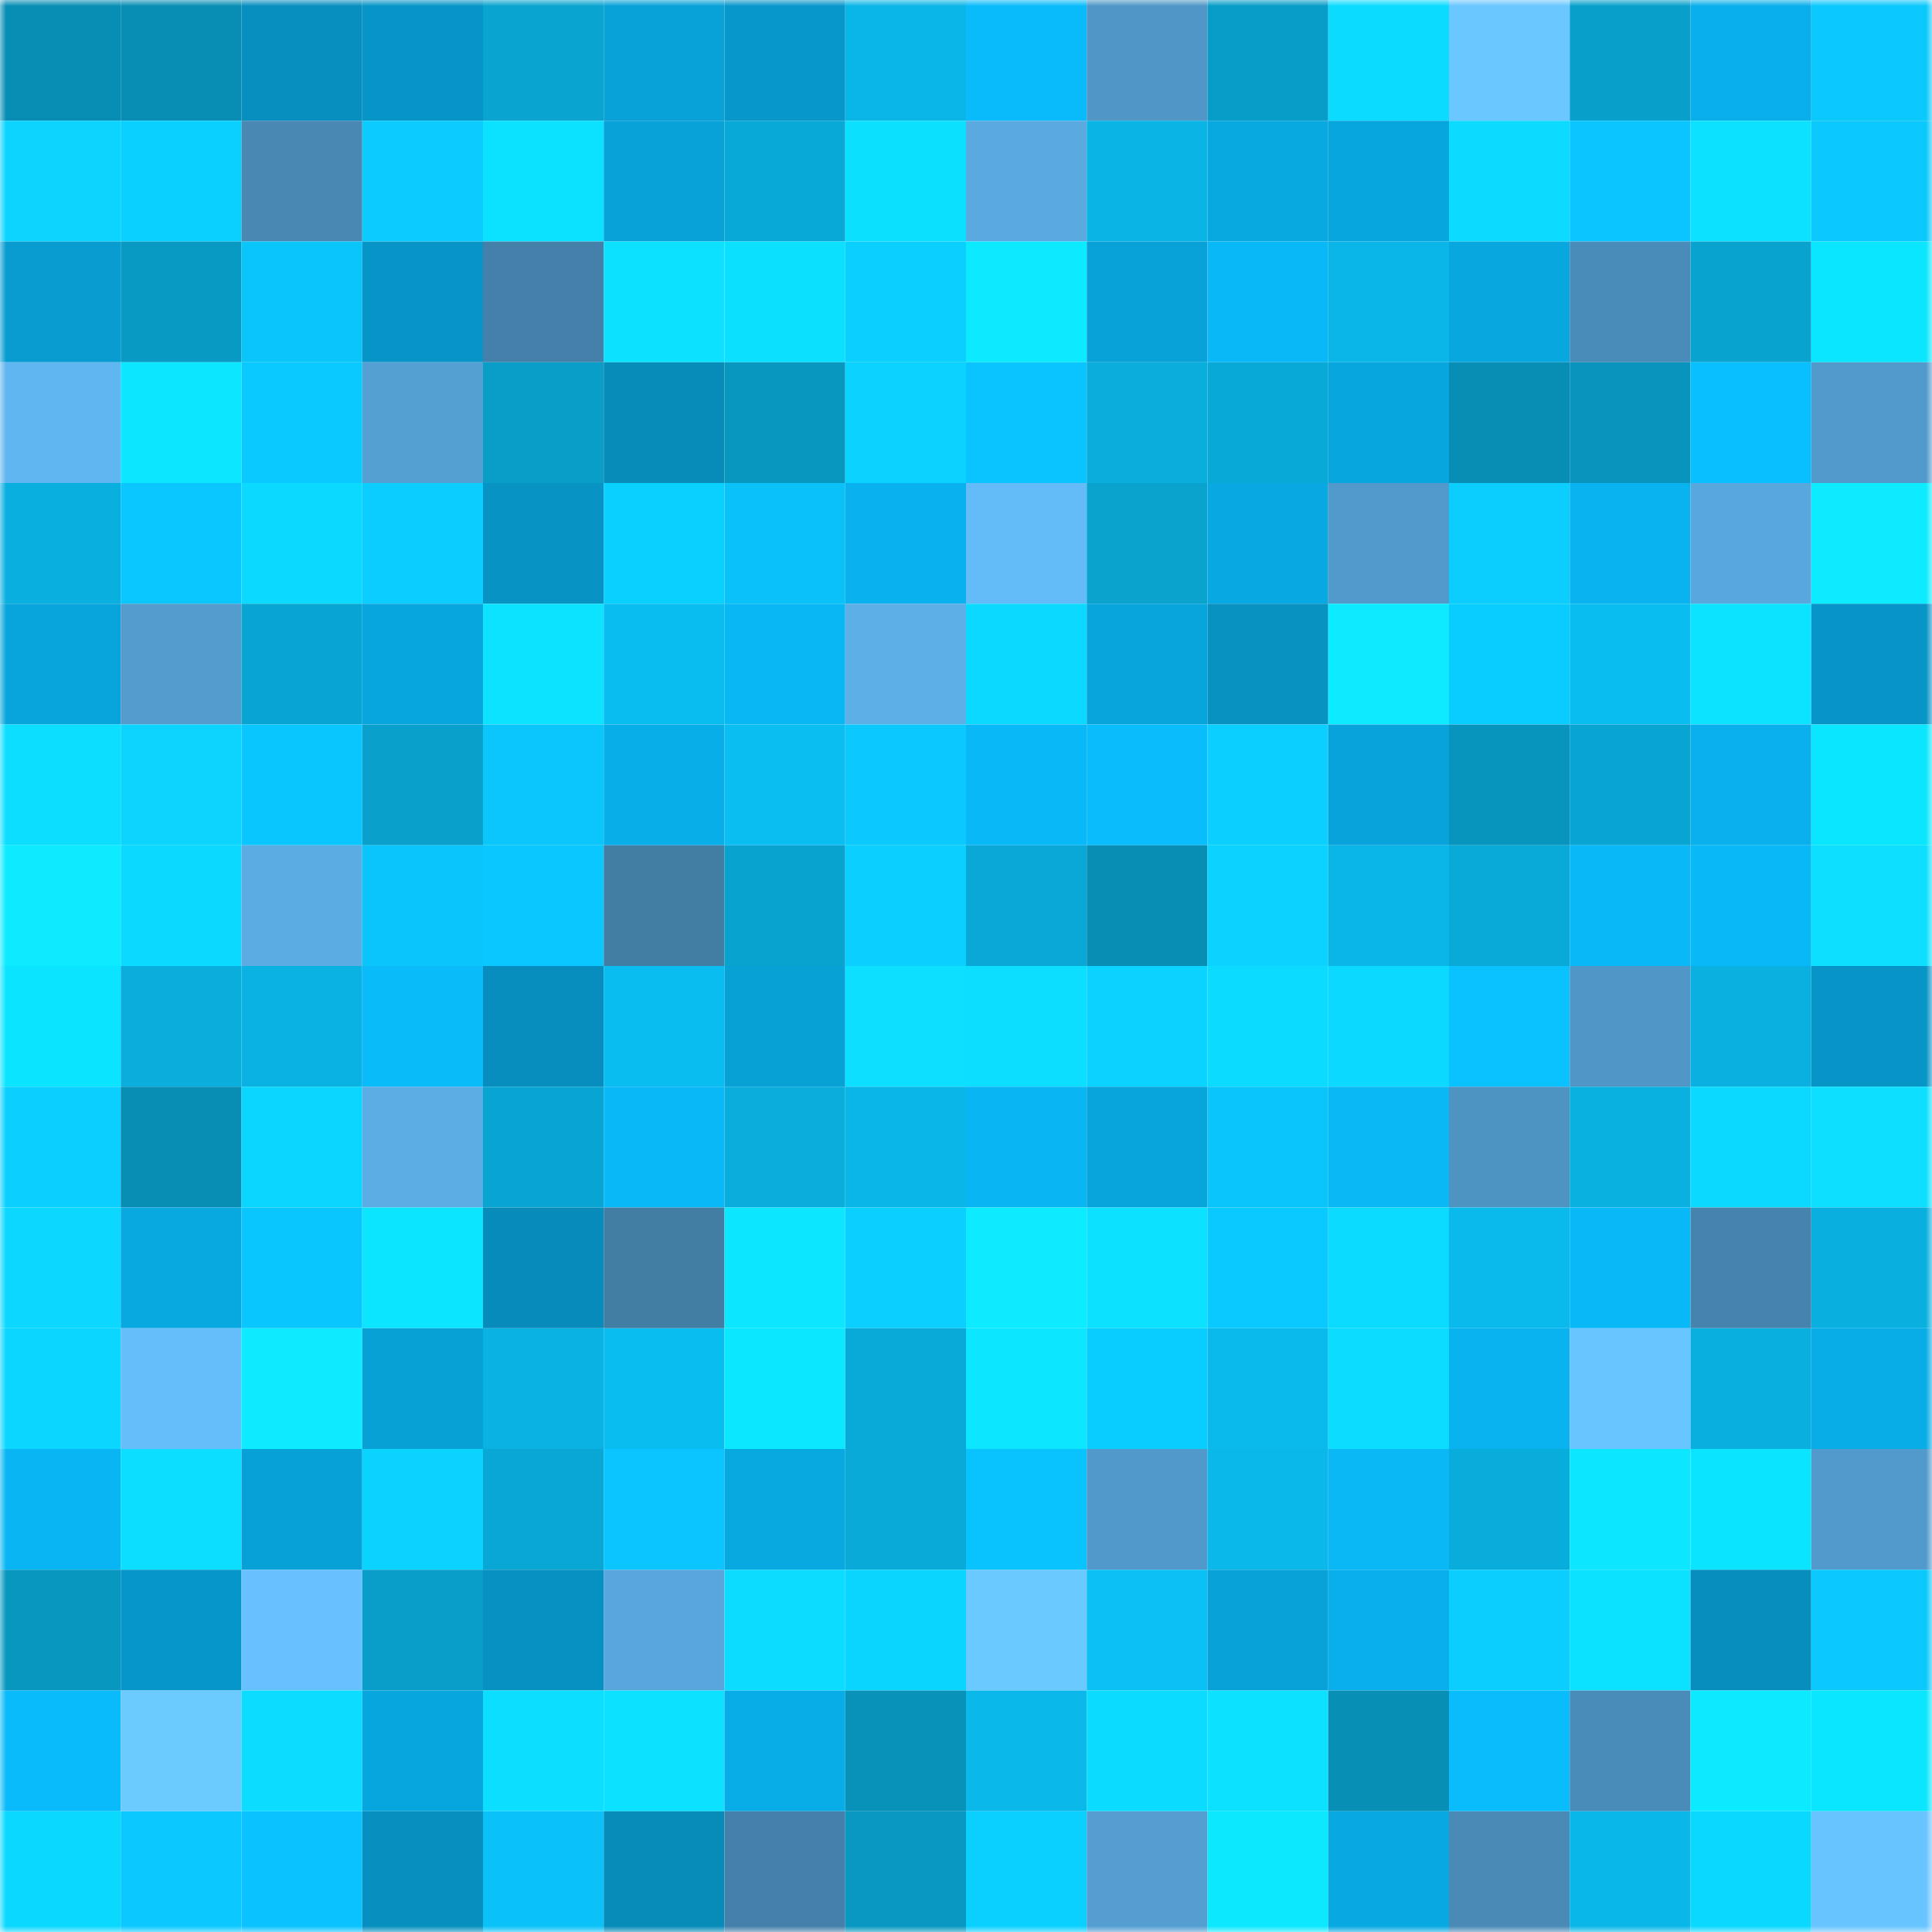 <svg viewBox="0 0 160 160" fill="none" role="img" xmlns="http://www.w3.org/2000/svg" width="240" height="240" name="ens%2Cdino37na.eth"><mask id="939205654" mask-type="alpha" maskUnits="userSpaceOnUse" x="0" y="0" width="160" height="160"><rect width="160" height="160" fill="#FFFFFF"></rect></mask><g mask="url(#939205654)"><rect x="0" y="0" width="10" height="10" fill="#088eb4"></rect><rect x="10" y="0" width="10" height="10" fill="#088eb4"></rect><rect x="20" y="0" width="10" height="10" fill="#078fc0"></rect><rect x="30" y="0" width="10" height="10" fill="#0795c7"></rect><rect x="40" y="0" width="10" height="10" fill="#09a4d0"></rect><rect x="50" y="0" width="10" height="10" fill="#08a2d8"></rect><rect x="60" y="0" width="10" height="10" fill="#0797ca"></rect><rect x="70" y="0" width="10" height="10" fill="#0ab6e7"></rect><rect x="80" y="0" width="10" height="10" fill="#09bbfa"></rect><rect x="90" y="0" width="10" height="10" fill="#5097c7"></rect><rect x="100" y="0" width="10" height="10" fill="#089dc8"></rect><rect x="110" y="0" width="10" height="10" fill="#0bdbff"></rect><rect x="120" y="0" width="10" height="10" fill="#6ac7ff"></rect><rect x="130" y="0" width="10" height="10" fill="#08a0cb"></rect><rect x="140" y="0" width="10" height="10" fill="#09afea"></rect><rect x="150" y="0" width="10" height="10" fill="#0bc8fd"></rect><rect x="0" y="10" width="10" height="10" fill="#0bd4ff"></rect><rect x="10" y="10" width="10" height="10" fill="#0ad0ff"></rect><rect x="20" y="10" width="10" height="10" fill="#4888b3"></rect><rect x="30" y="10" width="10" height="10" fill="#0bcbff"></rect><rect x="40" y="10" width="10" height="10" fill="#0be2ff"></rect><rect x="50" y="10" width="10" height="10" fill="#08a2d8"></rect><rect x="60" y="10" width="10" height="10" fill="#09a9d7"></rect><rect x="70" y="10" width="10" height="10" fill="#0be0ff"></rect><rect x="80" y="10" width="10" height="10" fill="#5aaae0"></rect><rect x="90" y="10" width="10" height="10" fill="#0ab4e5"></rect><rect x="100" y="10" width="10" height="10" fill="#08a8e0"></rect><rect x="110" y="10" width="10" height="10" fill="#08a6de"></rect><rect x="120" y="10" width="10" height="10" fill="#0cdaff"></rect><rect x="130" y="10" width="10" height="10" fill="#0ac5ff"></rect><rect x="140" y="10" width="10" height="10" fill="#0ce2ff"></rect><rect x="150" y="10" width="10" height="10" fill="#0bc8fd"></rect><rect x="0" y="20" width="10" height="10" fill="#089cd0"></rect><rect x="10" y="20" width="10" height="10" fill="#089ac3"></rect><rect x="20" y="20" width="10" height="10" fill="#0ac5fa"></rect><rect x="30" y="20" width="10" height="10" fill="#0795c7"></rect><rect x="40" y="20" width="10" height="10" fill="#4480a9"></rect><rect x="50" y="20" width="10" height="10" fill="#0ce1ff"></rect><rect x="60" y="20" width="10" height="10" fill="#0be0ff"></rect><rect x="70" y="20" width="10" height="10" fill="#0acfff"></rect><rect x="80" y="20" width="10" height="10" fill="#0ceaff"></rect><rect x="90" y="20" width="10" height="10" fill="#08a2d8"></rect><rect x="100" y="20" width="10" height="10" fill="#09b8f6"></rect><rect x="110" y="20" width="10" height="10" fill="#0ab6e7"></rect><rect x="120" y="20" width="10" height="10" fill="#08a7df"></rect><rect x="130" y="20" width="10" height="10" fill="#4a8cb9"></rect><rect x="140" y="20" width="10" height="10" fill="#09a3cf"></rect><rect x="150" y="20" width="10" height="10" fill="#0be6ff"></rect><rect x="0" y="30" width="10" height="10" fill="#60b6f0"></rect><rect x="10" y="30" width="10" height="10" fill="#0ce7ff"></rect><rect x="20" y="30" width="10" height="10" fill="#0ac9ff"></rect><rect x="30" y="30" width="10" height="10" fill="#55a0d3"></rect><rect x="40" y="30" width="10" height="10" fill="#089ec8"></rect><rect x="50" y="30" width="10" height="10" fill="#078bb9"></rect><rect x="60" y="30" width="10" height="10" fill="#0897bf"></rect><rect x="70" y="30" width="10" height="10" fill="#0bd3ff"></rect><rect x="80" y="30" width="10" height="10" fill="#0ac4ff"></rect><rect x="90" y="30" width="10" height="10" fill="#09aedd"></rect><rect x="100" y="30" width="10" height="10" fill="#09a9d6"></rect><rect x="110" y="30" width="10" height="10" fill="#08a6de"></rect><rect x="120" y="30" width="10" height="10" fill="#088eb4"></rect><rect x="130" y="30" width="10" height="10" fill="#0894bc"></rect><rect x="140" y="30" width="10" height="10" fill="#09bfff"></rect><rect x="150" y="30" width="10" height="10" fill="#529acc"></rect><rect x="0" y="40" width="10" height="10" fill="#09afdf"></rect><rect x="10" y="40" width="10" height="10" fill="#0ac8ff"></rect><rect x="20" y="40" width="10" height="10" fill="#0bd9ff"></rect><rect x="30" y="40" width="10" height="10" fill="#0bcdff"></rect><rect x="40" y="40" width="10" height="10" fill="#0793c4"></rect><rect x="50" y="40" width="10" height="10" fill="#0ad0ff"></rect><rect x="60" y="40" width="10" height="10" fill="#0ac2f7"></rect><rect x="70" y="40" width="10" height="10" fill="#09b2ee"></rect><rect x="80" y="40" width="10" height="10" fill="#63bbf7"></rect><rect x="90" y="40" width="10" height="10" fill="#09a3ce"></rect><rect x="100" y="40" width="10" height="10" fill="#08a9e2"></rect><rect x="110" y="40" width="10" height="10" fill="#529acc"></rect><rect x="120" y="40" width="10" height="10" fill="#0bceff"></rect><rect x="130" y="40" width="10" height="10" fill="#09b3ef"></rect><rect x="140" y="40" width="10" height="10" fill="#59a8dd"></rect><rect x="150" y="40" width="10" height="10" fill="#0cebff"></rect><rect x="0" y="50" width="10" height="10" fill="#08a5dd"></rect><rect x="10" y="50" width="10" height="10" fill="#539ccd"></rect><rect x="20" y="50" width="10" height="10" fill="#09a5d2"></rect><rect x="30" y="50" width="10" height="10" fill="#08a6de"></rect><rect x="40" y="50" width="10" height="10" fill="#0ce4ff"></rect><rect x="50" y="50" width="10" height="10" fill="#0abdf0"></rect><rect x="60" y="50" width="10" height="10" fill="#09b7f4"></rect><rect x="70" y="50" width="10" height="10" fill="#5dafe7"></rect><rect x="80" y="50" width="10" height="10" fill="#0bd9ff"></rect><rect x="90" y="50" width="10" height="10" fill="#08a5dc"></rect><rect x="100" y="50" width="10" height="10" fill="#0792c2"></rect><rect x="110" y="50" width="10" height="10" fill="#0cebff"></rect><rect x="120" y="50" width="10" height="10" fill="#0acdff"></rect><rect x="130" y="50" width="10" height="10" fill="#0abdf0"></rect><rect x="140" y="50" width="10" height="10" fill="#0ce3ff"></rect><rect x="150" y="50" width="10" height="10" fill="#0795c7"></rect><rect x="0" y="60" width="10" height="10" fill="#0bdeff"></rect><rect x="10" y="60" width="10" height="10" fill="#0bd5ff"></rect><rect x="20" y="60" width="10" height="10" fill="#0ac6ff"></rect><rect x="30" y="60" width="10" height="10" fill="#09a1cc"></rect><rect x="40" y="60" width="10" height="10" fill="#0ac6fb"></rect><rect x="50" y="60" width="10" height="10" fill="#08aee8"></rect><rect x="60" y="60" width="10" height="10" fill="#0abef2"></rect><rect x="70" y="60" width="10" height="10" fill="#0bc8fd"></rect><rect x="80" y="60" width="10" height="10" fill="#09b8f6"></rect><rect x="90" y="60" width="10" height="10" fill="#09bcfb"></rect><rect x="100" y="60" width="10" height="10" fill="#0bd0ff"></rect><rect x="110" y="60" width="10" height="10" fill="#08a3da"></rect><rect x="120" y="60" width="10" height="10" fill="#0895bd"></rect><rect x="130" y="60" width="10" height="10" fill="#09a5d2"></rect><rect x="140" y="60" width="10" height="10" fill="#09b0eb"></rect><rect x="150" y="60" width="10" height="10" fill="#0be6ff"></rect><rect x="0" y="70" width="10" height="10" fill="#0cebff"></rect><rect x="10" y="70" width="10" height="10" fill="#0bd9ff"></rect><rect x="20" y="70" width="10" height="10" fill="#5bace3"></rect><rect x="30" y="70" width="10" height="10" fill="#0ac5fa"></rect><rect x="40" y="70" width="10" height="10" fill="#0ac8ff"></rect><rect x="50" y="70" width="10" height="10" fill="#427da4"></rect><rect x="60" y="70" width="10" height="10" fill="#09a3cf"></rect><rect x="70" y="70" width="10" height="10" fill="#0acfff"></rect><rect x="80" y="70" width="10" height="10" fill="#09a8d6"></rect><rect x="90" y="70" width="10" height="10" fill="#088eb4"></rect><rect x="100" y="70" width="10" height="10" fill="#0ad3ff"></rect><rect x="110" y="70" width="10" height="10" fill="#0ab6e7"></rect><rect x="120" y="70" width="10" height="10" fill="#09aad7"></rect><rect x="130" y="70" width="10" height="10" fill="#09b9f7"></rect><rect x="140" y="70" width="10" height="10" fill="#09b8f6"></rect><rect x="150" y="70" width="10" height="10" fill="#0cdfff"></rect><rect x="0" y="80" width="10" height="10" fill="#0be4ff"></rect><rect x="10" y="80" width="10" height="10" fill="#09aedd"></rect><rect x="20" y="80" width="10" height="10" fill="#09b2e2"></rect><rect x="30" y="80" width="10" height="10" fill="#09bbf9"></rect><rect x="40" y="80" width="10" height="10" fill="#078ebe"></rect><rect x="50" y="80" width="10" height="10" fill="#0abdf0"></rect><rect x="60" y="80" width="10" height="10" fill="#08a1d6"></rect><rect x="70" y="80" width="10" height="10" fill="#0cdfff"></rect><rect x="80" y="80" width="10" height="10" fill="#0cdeff"></rect><rect x="90" y="80" width="10" height="10" fill="#0ad3ff"></rect><rect x="100" y="80" width="10" height="10" fill="#0bdcff"></rect><rect x="110" y="80" width="10" height="10" fill="#0cd9ff"></rect><rect x="120" y="80" width="10" height="10" fill="#09c2ff"></rect><rect x="130" y="80" width="10" height="10" fill="#5097c7"></rect><rect x="140" y="80" width="10" height="10" fill="#09b0e0"></rect><rect x="150" y="80" width="10" height="10" fill="#0795c7"></rect><rect x="0" y="90" width="10" height="10" fill="#0bd0ff"></rect><rect x="10" y="90" width="10" height="10" fill="#088eb4"></rect><rect x="20" y="90" width="10" height="10" fill="#0ad6ff"></rect><rect x="30" y="90" width="10" height="10" fill="#5cade4"></rect><rect x="40" y="90" width="10" height="10" fill="#09a5d2"></rect><rect x="50" y="90" width="10" height="10" fill="#09b9f7"></rect><rect x="60" y="90" width="10" height="10" fill="#09aedc"></rect><rect x="70" y="90" width="10" height="10" fill="#0ab6e7"></rect><rect x="80" y="90" width="10" height="10" fill="#09b5f2"></rect><rect x="90" y="90" width="10" height="10" fill="#08a5dc"></rect><rect x="100" y="90" width="10" height="10" fill="#0ac5fa"></rect><rect x="110" y="90" width="10" height="10" fill="#09b8f5"></rect><rect x="120" y="90" width="10" height="10" fill="#4e94c3"></rect><rect x="130" y="90" width="10" height="10" fill="#09b1e1"></rect><rect x="140" y="90" width="10" height="10" fill="#0bd9ff"></rect><rect x="150" y="90" width="10" height="10" fill="#0cdfff"></rect><rect x="0" y="100" width="10" height="10" fill="#0bd7ff"></rect><rect x="10" y="100" width="10" height="10" fill="#08a8e0"></rect><rect x="20" y="100" width="10" height="10" fill="#0ac6ff"></rect><rect x="30" y="100" width="10" height="10" fill="#0ce5ff"></rect><rect x="40" y="100" width="10" height="10" fill="#078bba"></rect><rect x="50" y="100" width="10" height="10" fill="#427da4"></rect><rect x="60" y="100" width="10" height="10" fill="#0ce6ff"></rect><rect x="70" y="100" width="10" height="10" fill="#0acfff"></rect><rect x="80" y="100" width="10" height="10" fill="#0cebff"></rect><rect x="90" y="100" width="10" height="10" fill="#0ce1ff"></rect><rect x="100" y="100" width="10" height="10" fill="#0ac9ff"></rect><rect x="110" y="100" width="10" height="10" fill="#0bdbff"></rect><rect x="120" y="100" width="10" height="10" fill="#0abaec"></rect><rect x="130" y="100" width="10" height="10" fill="#09b9f7"></rect><rect x="140" y="100" width="10" height="10" fill="#4684ae"></rect><rect x="150" y="100" width="10" height="10" fill="#09b0df"></rect><rect x="0" y="110" width="10" height="10" fill="#0ad6ff"></rect><rect x="10" y="110" width="10" height="10" fill="#65befa"></rect><rect x="20" y="110" width="10" height="10" fill="#0cebff"></rect><rect x="30" y="110" width="10" height="10" fill="#08a1d6"></rect><rect x="40" y="110" width="10" height="10" fill="#09b2e3"></rect><rect x="50" y="110" width="10" height="10" fill="#0abdf0"></rect><rect x="60" y="110" width="10" height="10" fill="#0be7ff"></rect><rect x="70" y="110" width="10" height="10" fill="#09aad8"></rect><rect x="80" y="110" width="10" height="10" fill="#0ce7ff"></rect><rect x="90" y="110" width="10" height="10" fill="#0acdff"></rect><rect x="100" y="110" width="10" height="10" fill="#0abaec"></rect><rect x="110" y="110" width="10" height="10" fill="#0cdcff"></rect><rect x="120" y="110" width="10" height="10" fill="#09b3ef"></rect><rect x="130" y="110" width="10" height="10" fill="#69c5ff"></rect><rect x="140" y="110" width="10" height="10" fill="#09afde"></rect><rect x="150" y="110" width="10" height="10" fill="#08ace6"></rect><rect x="0" y="120" width="10" height="10" fill="#09b6f3"></rect><rect x="10" y="120" width="10" height="10" fill="#0cdeff"></rect><rect x="20" y="120" width="10" height="10" fill="#08a1d7"></rect><rect x="30" y="120" width="10" height="10" fill="#0bd3ff"></rect><rect x="40" y="120" width="10" height="10" fill="#09a7d4"></rect><rect x="50" y="120" width="10" height="10" fill="#0ac5ff"></rect><rect x="60" y="120" width="10" height="10" fill="#08a8e0"></rect><rect x="70" y="120" width="10" height="10" fill="#09aad8"></rect><rect x="80" y="120" width="10" height="10" fill="#09c3ff"></rect><rect x="90" y="120" width="10" height="10" fill="#5199ca"></rect><rect x="100" y="120" width="10" height="10" fill="#0ab8ea"></rect><rect x="110" y="120" width="10" height="10" fill="#09b8f5"></rect><rect x="120" y="120" width="10" height="10" fill="#09addc"></rect><rect x="130" y="120" width="10" height="10" fill="#0ce7ff"></rect><rect x="140" y="120" width="10" height="10" fill="#0be4ff"></rect><rect x="150" y="120" width="10" height="10" fill="#529acc"></rect><rect x="0" y="130" width="10" height="10" fill="#0897bf"></rect><rect x="10" y="130" width="10" height="10" fill="#0796c9"></rect><rect x="20" y="130" width="10" height="10" fill="#66c1fe"></rect><rect x="30" y="130" width="10" height="10" fill="#089ec9"></rect><rect x="40" y="130" width="10" height="10" fill="#0791c2"></rect><rect x="50" y="130" width="10" height="10" fill="#58a6db"></rect><rect x="60" y="130" width="10" height="10" fill="#0cdcff"></rect><rect x="70" y="130" width="10" height="10" fill="#0ad5ff"></rect><rect x="80" y="130" width="10" height="10" fill="#6ac9ff"></rect><rect x="90" y="130" width="10" height="10" fill="#0ac0f4"></rect><rect x="100" y="130" width="10" height="10" fill="#08a2d8"></rect><rect x="110" y="130" width="10" height="10" fill="#09afea"></rect><rect x="120" y="130" width="10" height="10" fill="#0bceff"></rect><rect x="130" y="130" width="10" height="10" fill="#0be2ff"></rect><rect x="140" y="130" width="10" height="10" fill="#078ebe"></rect><rect x="150" y="130" width="10" height="10" fill="#0bc8fd"></rect><rect x="0" y="140" width="10" height="10" fill="#09bbfa"></rect><rect x="10" y="140" width="10" height="10" fill="#6bcbff"></rect><rect x="20" y="140" width="10" height="10" fill="#0cdcff"></rect><rect x="30" y="140" width="10" height="10" fill="#08a6de"></rect><rect x="40" y="140" width="10" height="10" fill="#0cdeff"></rect><rect x="50" y="140" width="10" height="10" fill="#0ce1ff"></rect><rect x="60" y="140" width="10" height="10" fill="#08ade7"></rect><rect x="70" y="140" width="10" height="10" fill="#0892ba"></rect><rect x="80" y="140" width="10" height="10" fill="#0ab8ea"></rect><rect x="90" y="140" width="10" height="10" fill="#0bdcff"></rect><rect x="100" y="140" width="10" height="10" fill="#0ce1ff"></rect><rect x="110" y="140" width="10" height="10" fill="#088fb6"></rect><rect x="120" y="140" width="10" height="10" fill="#09bdfd"></rect><rect x="130" y="140" width="10" height="10" fill="#4a8cb9"></rect><rect x="140" y="140" width="10" height="10" fill="#0ceaff"></rect><rect x="150" y="140" width="10" height="10" fill="#0be6ff"></rect><rect x="0" y="150" width="10" height="10" fill="#0bd8ff"></rect><rect x="10" y="150" width="10" height="10" fill="#0bc9ff"></rect><rect x="20" y="150" width="10" height="10" fill="#09c2ff"></rect><rect x="30" y="150" width="10" height="10" fill="#078fbf"></rect><rect x="40" y="150" width="10" height="10" fill="#0ac2f7"></rect><rect x="50" y="150" width="10" height="10" fill="#078bb9"></rect><rect x="60" y="150" width="10" height="10" fill="#4480a9"></rect><rect x="70" y="150" width="10" height="10" fill="#0898c1"></rect><rect x="80" y="150" width="10" height="10" fill="#0ad0ff"></rect><rect x="90" y="150" width="10" height="10" fill="#549ed1"></rect><rect x="100" y="150" width="10" height="10" fill="#0ce9ff"></rect><rect x="110" y="150" width="10" height="10" fill="#08a9e2"></rect><rect x="120" y="150" width="10" height="10" fill="#498ab6"></rect><rect x="130" y="150" width="10" height="10" fill="#0ab7e9"></rect><rect x="140" y="150" width="10" height="10" fill="#0bd8ff"></rect><rect x="150" y="150" width="10" height="10" fill="#68c4ff"></rect></g></svg>